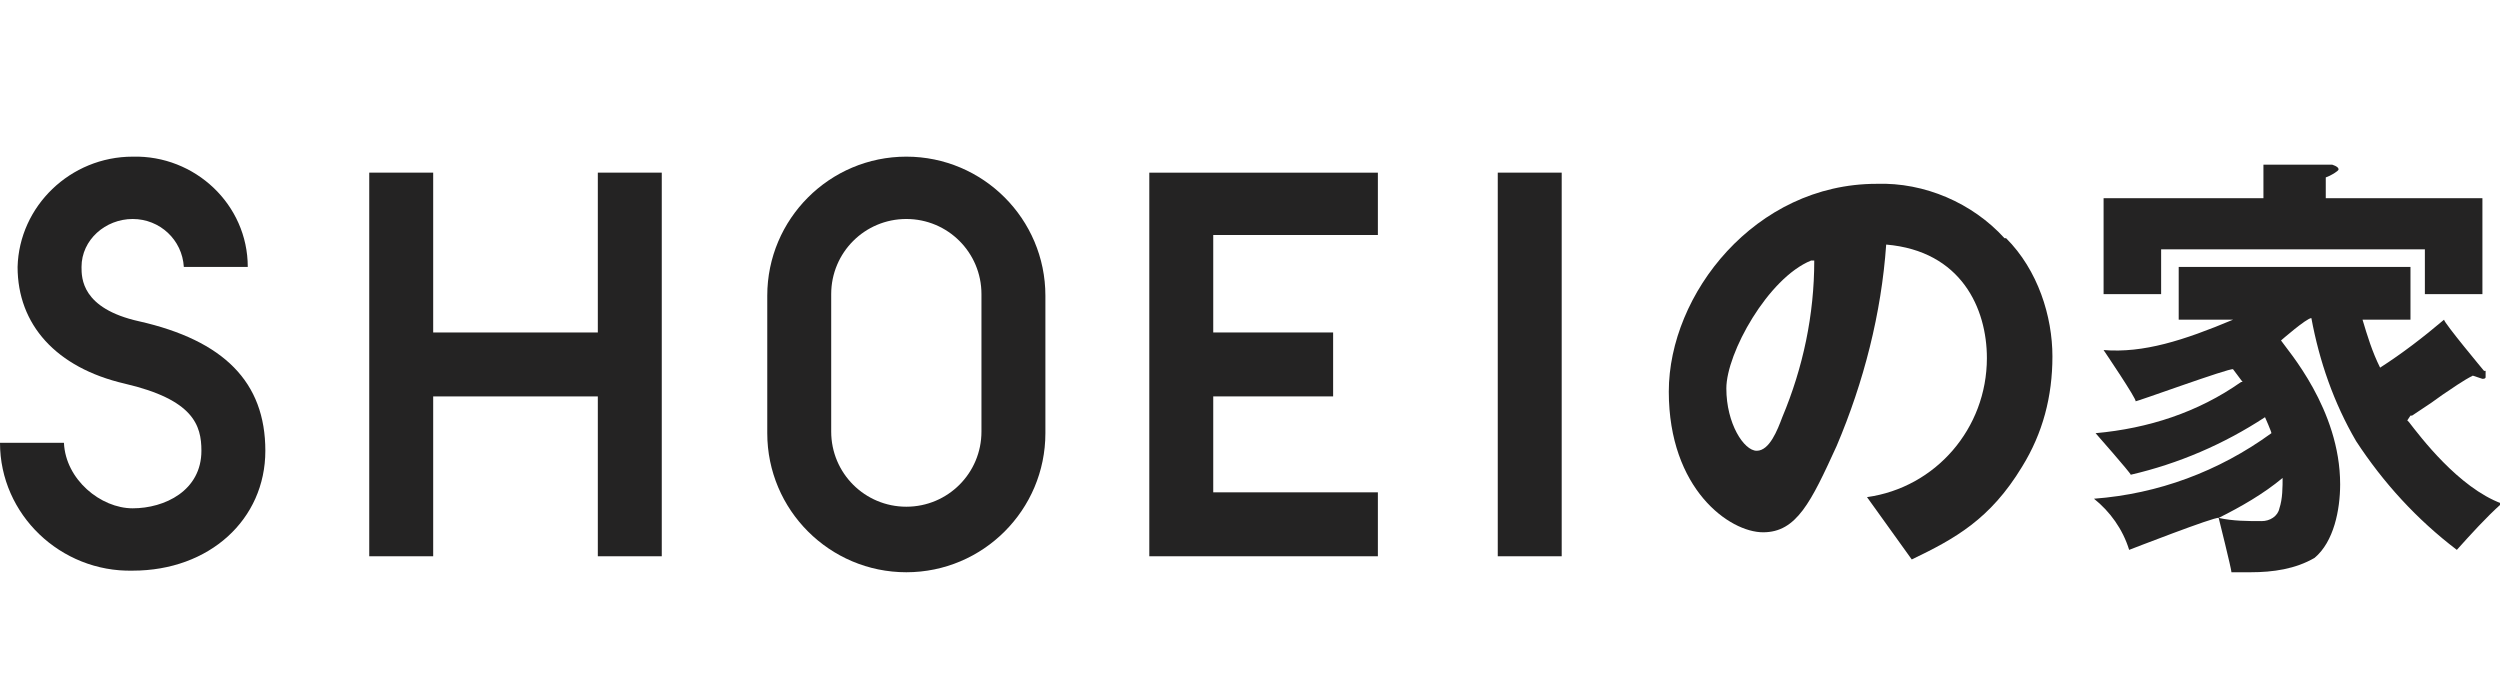 <?xml version="1.0" encoding="UTF-8"?>
<svg xmlns="http://www.w3.org/2000/svg" version="1.1" viewBox="0 0 156.4 42.8">
  <defs>
    <style>
      .cls-1 {
        fill: #242323;
      }
    </style>
  </defs>
  <!-- Generator: Adobe Illustrator 28.6.0, SVG Export Plug-In . SVG Version: 1.2.0 Build 709)  -->
  <g>
    <g id="_レイヤー_1" data-name="レイヤー_1">
      <g>
        <path class="cls-1" d="M125.4,14.9c-2-2.2-5-3.5-8-3.4-7.6,0-13,6.9-13,13s3.8,8.8,5.9,8.8,3-1.9,4.6-5.4c1.7-4,2.8-8.3,3.1-12.6,4.7.4,6.3,4,6.3,7.1,0,4.4-3.2,8.1-7.5,8.7l2.8,3.9c2.7-1.3,4.9-2.5,6.9-5.8,1.3-2.1,1.9-4.4,1.9-6.9s-.9-5.4-2.9-7.4h-.1ZM113.5,16.3c0,3.4-.7,6.7-2,9.8-.3.8-.8,2.1-1.6,2.1s-1.9-1.7-1.9-3.9,2.6-6.9,5.3-8h.2Z"/>
        <path class="cls-1" d="M150.6,26.3l.2-.3h.1l1.2-.8.7-.5c.6-.4,1.3-.9,1.9-1.2l.6.2q.2,0,.2-.1v-.4h-.1s-2.5-3-2.5-3.2h0c-1.3,1.1-2.6,2.1-4,3-.5-1-.8-2-1.1-3h3v-3.3h-14.5v3.3h3.4c-3.1,1.3-5.6,2.1-8.1,1.9,0,0,2.1,3.1,2,3.2s5.9-2.1,6.1-2l.6.8h-.1c-2.7,1.9-5.8,2.9-9.1,3.2,0,0,2.2,2.5,2.2,2.6,3-.7,5.8-1.9,8.4-3.6,0,0,.4.9.4,1-3.3,2.4-7.1,3.8-11.1,4.1,1,.8,1.8,1.9,2.2,3.2,0,0,5.4-2.1,5.6-2,0,0,.8,3.2.8,3.4h1.2c1.4,0,2.8-.2,4-.9,1.2-1,1.6-3,1.6-4.6,0-4.7-3.3-8.4-3.7-9,0,0,1.6-1.4,1.9-1.4.5,2.7,1.4,5.3,2.8,7.7,1.7,2.6,3.8,4.9,6.3,6.8.9-1,1.8-2,2.8-2.9-2.7-1-5.1-4.2-5.8-5.1h0ZM142.8,29.8c0,.7,0,1.4-.2,2-.1.5-.6.8-1.1.8-.9,0-1.8,0-2.7-.2,1.4-.7,2.8-1.5,4-2.5h0Z"/>
        <path class="cls-1" d="M141.7,10.3h4.2c.3.1.4.2.4.3s-.5.4-.8.5v1.3h9.8v6h-3.6v-2.8h-16.5v2.8h-3.6v-6h10v-2.1h.1Z"/>
        <path class="cls-1" d="M8.7,20.1c-3.6-.8-3.6-2.7-3.6-3.4,0-1.7,1.5-3,3.2-3h0c1.7,0,3.1,1.3,3.2,3h4c0-3.9-3.3-7-7.2-6.9-3.9,0-7.1,3.1-7.2,6.9,0,3.6,2.4,6.3,6.7,7.3,4.3,1,4.8,2.6,4.8,4.2,0,2.5-2.3,3.6-4.3,3.6s-4.2-1.8-4.3-4.1H0c0,4.5,3.8,8.1,8.3,8,4.8,0,8.3-3.2,8.3-7.5s-2.6-6.9-7.9-8.1Z"/>
        <polygon class="cls-1" points="37.4 20.8 27.1 20.8 27.1 10.8 23.1 10.8 23.1 34.8 27.1 34.8 27.1 24.8 37.4 24.8 37.4 34.8 41.4 34.8 41.4 10.8 37.4 10.8 37.4 20.8"/>
        <path class="cls-1" d="M56.7,9.8c-4.8,0-8.7,3.9-8.7,8.7v8.6c0,4.8,3.9,8.7,8.7,8.7s8.7-3.9,8.7-8.7h0v-8.6c0-4.8-3.9-8.7-8.7-8.7h0ZM61.4,27c0,2.6-2.1,4.7-4.7,4.7s-4.7-2.1-4.7-4.7v-8.6c0-2.6,2.1-4.7,4.7-4.7s4.7,2.1,4.7,4.7h0v8.6Z"/>
        <path class="cls-1" d="M71.9,10.8v24h14.3v-4h-10.3v-6h7.5v-4h-7.5v-6.1h10.3v-3.9s-14.3,0-14.3,0Z"/>
        <rect class="cls-1" x="93.7" y="10.8" width="4" height="24"/>
      </g>
    </g>
  </g>
</svg>